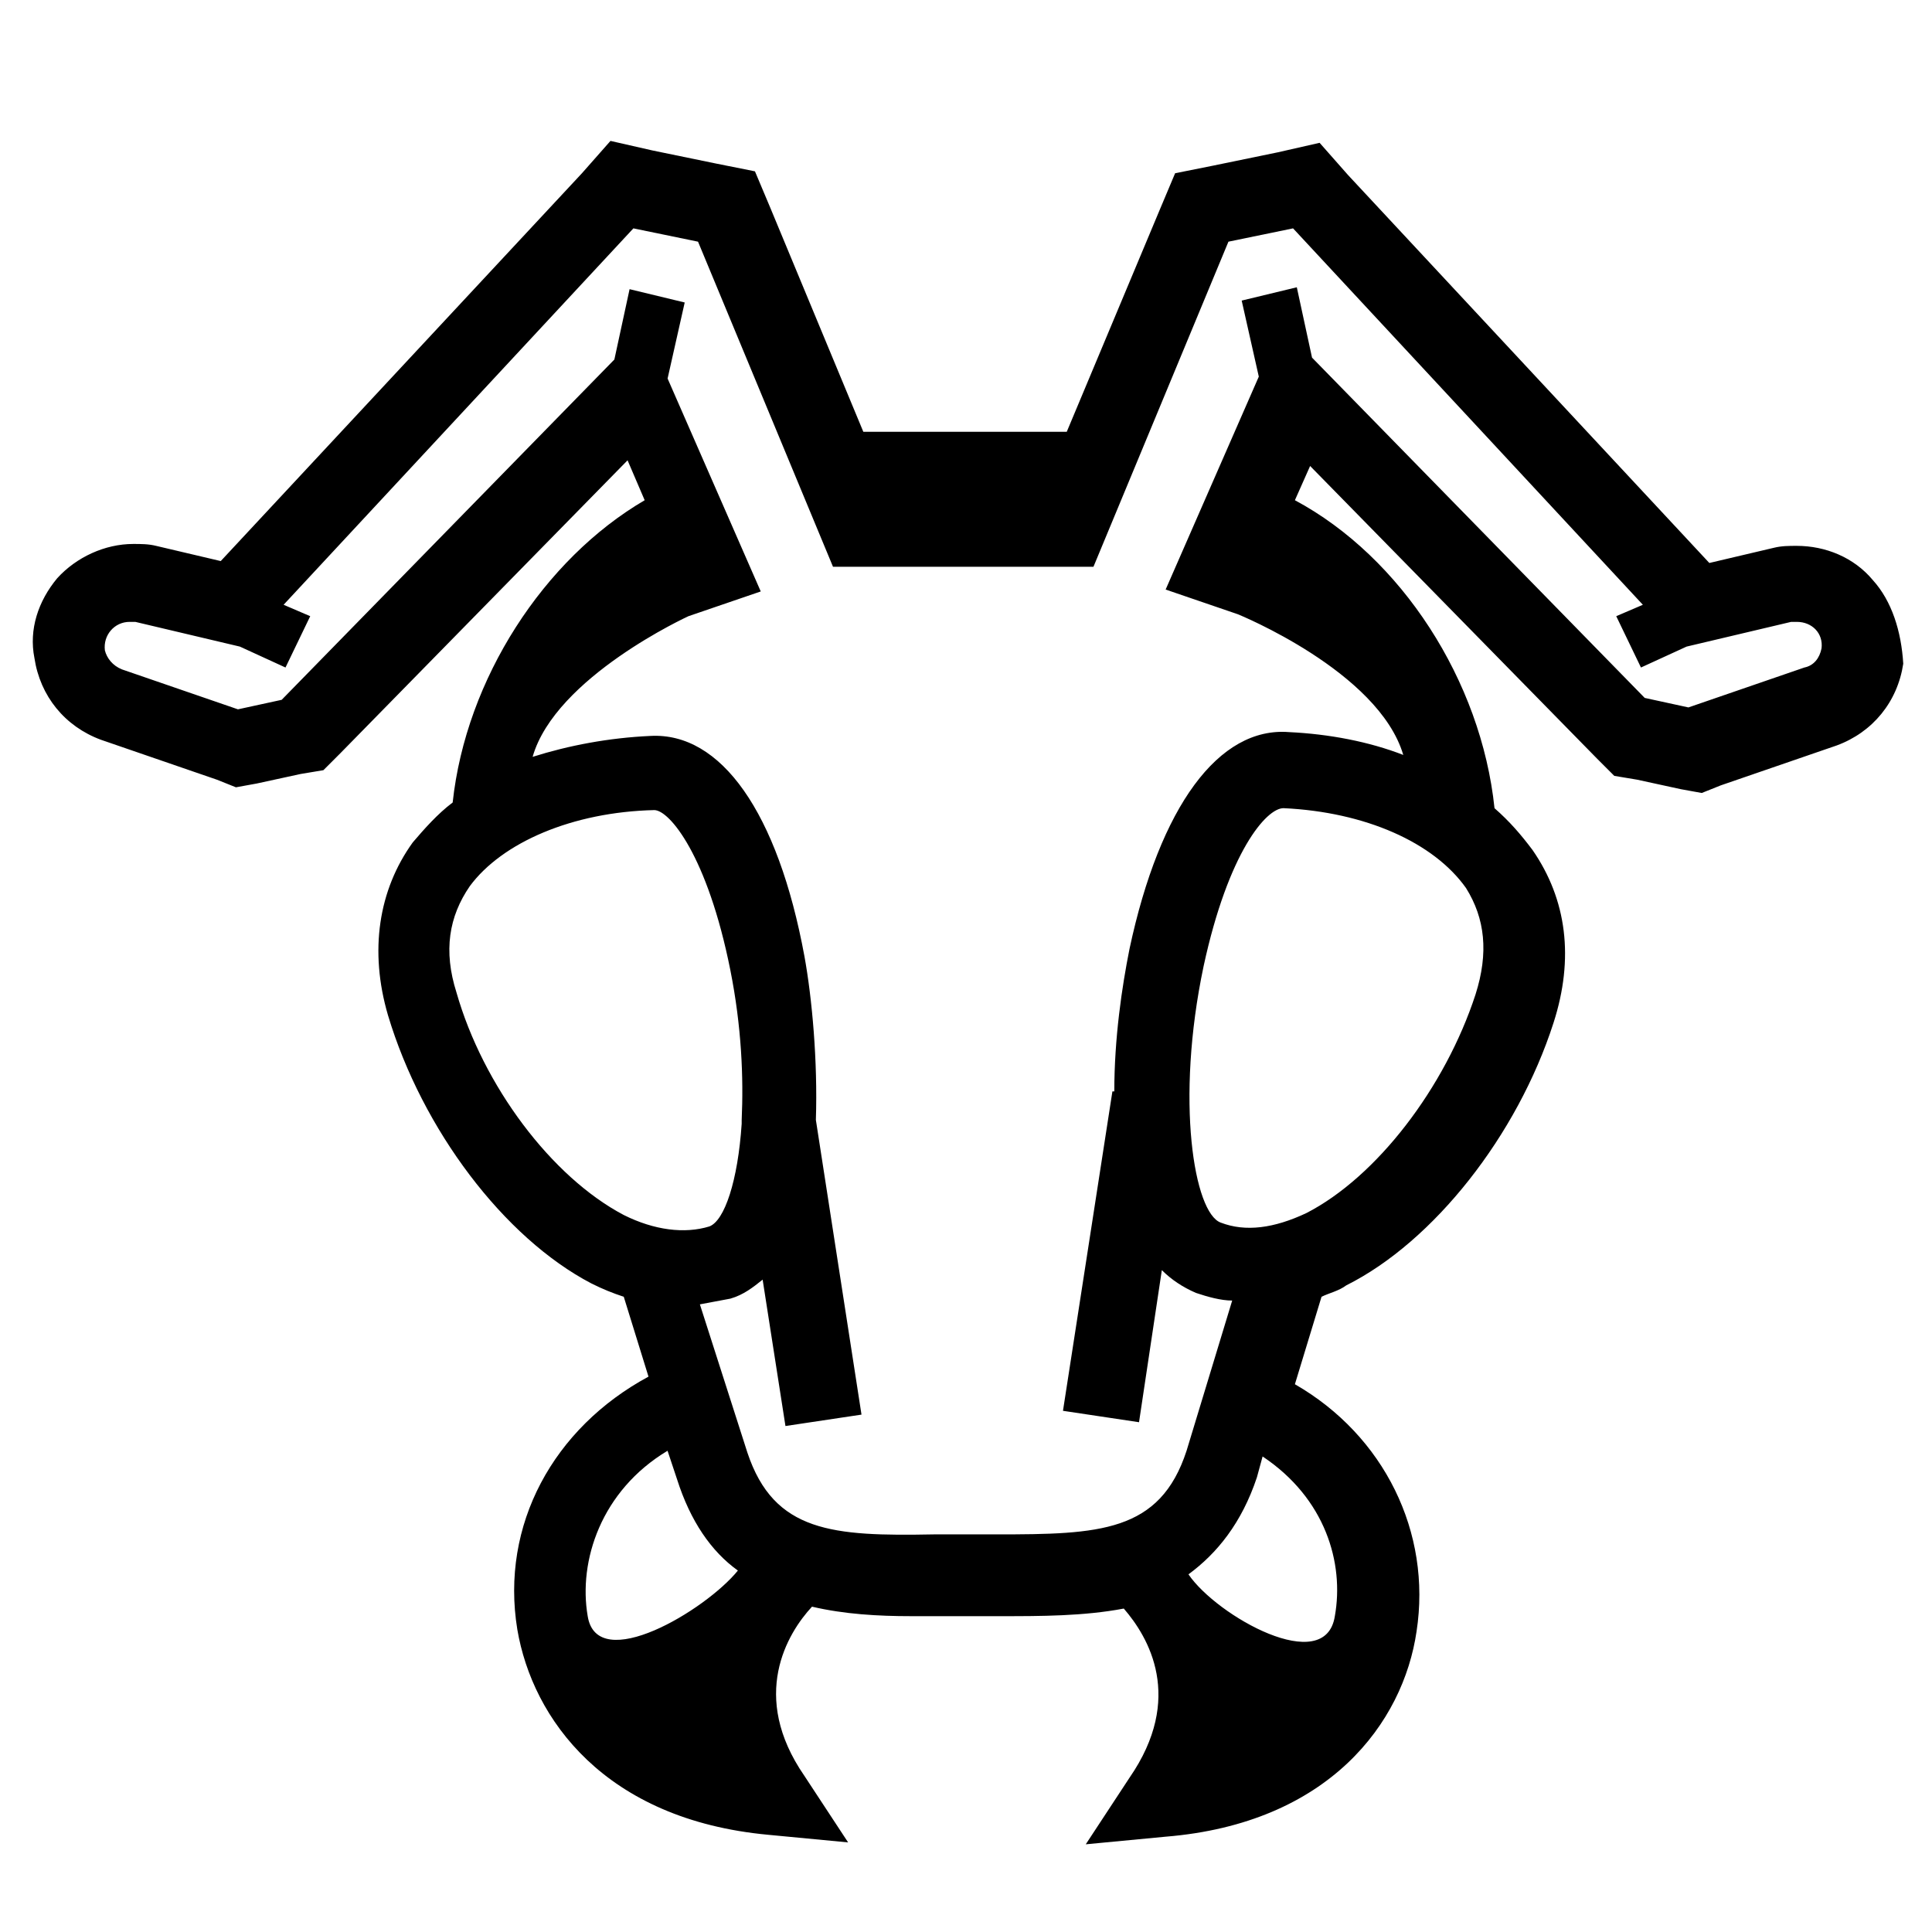 <?xml version="1.0" encoding="UTF-8"?>
<!-- Uploaded to: SVG Repo, www.svgrepo.com, Generator: SVG Repo Mixer Tools -->
<svg fill="#000000" width="800px" height="800px" version="1.1" viewBox="144 144 512 512" xmlns="http://www.w3.org/2000/svg">
 <path d="m640.32 297.73c-5.039-6.047-12.594-9.07-20.152-9.07-2.016 0-4.031 0-6.047 0.504l-17.129 4.031-95.723-102.78-7.559-8.566-11.082 2.519-17.129 3.527-10.078 2.016-4.031 9.574-24.688 58.945h-26.703-27.207l-24.688-59.449-4.031-9.574-10.078-2.016-17.129-3.527-11.082-2.519-7.559 8.566-95.723 102.78-17.129-4.031c-2.016-0.504-4.031-0.504-6.047-0.504-7.559 0-15.113 3.527-20.152 9.07-5.039 6.047-7.559 13.602-6.047 21.16 1.512 10.078 8.062 18.137 17.633 21.664l30.73 10.578 5.039 2.016 5.543-1.008 11.586-2.519 6.047-1.008 4.535-4.535 76.074-77.586 4.535 10.578c-26.703 15.617-47.359 47.359-50.883 80.105-4.031 3.023-7.559 7.055-10.578 10.578-9.07 12.594-11.586 28.719-6.551 45.848 9.07 30.23 30.73 58.945 53.906 71.039 3.023 1.512 5.543 2.519 8.566 3.527l6.551 21.16c-25.191 13.602-39.297 39.297-34.762 67.008 4.031 23.68 23.176 50.383 66.504 54.41l21.16 2.016-11.586-17.633c-14.609-21.16-4.535-37.785 2.016-44.84 8.566 2.016 17.633 2.519 26.199 2.519h8.062 16.121c10.078 0 21.664 0 32.242-2.016 6.551 7.559 16.121 23.68 1.512 44.84l-11.586 17.633 21.16-2.016c43.328-3.527 62.977-30.23 66.504-54.41 4.031-26.199-8.566-51.891-32.242-65.496l7.055-23.176c2.016-1.008 4.535-1.512 6.551-3.023 23.176-11.586 45.344-39.801 54.914-69.527 5.543-17.129 3.527-32.746-5.543-45.848-3.023-4.031-6.047-7.559-10.078-11.082-3.527-33.754-24.688-66.504-52.898-81.617l4.031-9.07 76.074 77.586 4.535 4.535 6.047 1.008 11.586 2.519 5.543 1.008 5.039-2.016 30.73-10.578c9.574-3.527 16.121-11.586 17.633-21.664-0.512-8.562-3.027-16.625-8.066-22.164zm-375.34 109.32c-3.527-11.082-2.016-20.152 3.527-28.215 8.566-11.586 27.207-19.648 48.871-20.152 4.031 0 14.105 12.09 20.152 42.32 3.023 15.113 3.527 28.719 3.023 39.801v1.008c-1.008 15.113-4.535 25.695-8.566 27.207-6.551 2.016-14.609 1.008-22.672-3.023-19.145-10.074-37.281-34.258-44.336-58.945zm34.766 165.25c-2.519-14.609 3.527-33.25 21.16-43.832l2.519 7.559c3.527 11.082 9.07 19.145 16.121 24.184-8.566 10.578-37.285 27.707-39.801 12.09zm198 0c-2.519 16.121-31.234 0-38.793-11.082 7.559-5.543 14.105-13.602 18.137-25.695l1.512-5.543c16.625 11.086 21.664 28.215 19.145 42.32zm37.281-164.75c-8.062 24.688-26.199 48.367-44.84 57.938-8.566 4.031-16.121 5.039-22.672 2.519-7.055-2.519-12.09-32.242-4.535-68.016 6.551-30.23 16.625-41.816 21.16-41.816 21.664 1.008 39.801 9.07 48.367 21.16 5.039 8.062 6.047 17.133 2.519 28.215zm91.691-91.691c-0.504 2.519-2.016 4.535-4.535 5.039l-30.73 10.578-11.586-2.519-88.168-90.184-4.031-18.641-14.609 3.527 4.535 20.152-24.688 56.426 19.145 6.551s37.281 15.113 43.832 37.281c-9.07-3.527-19.648-5.543-30.23-6.047-18.641-1.512-34.258 19.648-42.32 57.434-2.016 10.078-4.031 23.68-4.031 37.785h-0.504l-13.098 84.641 20.152 3.023 6.047-40.305c2.519 2.519 5.543 4.535 9.07 6.047 3.023 1.008 6.551 2.016 9.574 2.016l-12.09 39.801c-7.055 21.664-23.176 22.168-50.383 22.168h-16.625c-26.703 0.504-42.32-0.504-49.375-21.664l-12.594-39.297c2.519-0.504 5.543-1.008 8.062-1.512 3.527-1.008 6.047-3.023 8.566-5.039l6.047 38.793 20.152-3.023-12.09-78.09c0.504-15.617-1.008-32.242-3.023-43.328-7.055-38.289-22.168-59.449-40.809-58.441-11.082 0.504-21.664 2.519-31.234 5.543 6.047-21.16 41.312-37.281 41.312-37.281l19.145-6.551-24.688-56.426 4.535-20.152-14.609-3.527-4.031 18.641-88.168 90.184-11.586 2.519-30.73-10.578c-2.519-1.008-4.031-3.023-4.535-5.039-0.504-4.031 2.519-7.559 6.551-7.559h1.512l27.711 6.551 12.09 5.543 6.551-13.602-7.055-3.023 92.699-99.754 17.129 3.527 35.77 86.152h69.023l35.77-86.152 17.129-3.527 92.699 99.754-7.055 3.023 6.551 13.602 12.09-5.543 27.711-6.551h1.512c4.023 0 7.043 3.023 6.539 7.055z"/>
</svg>